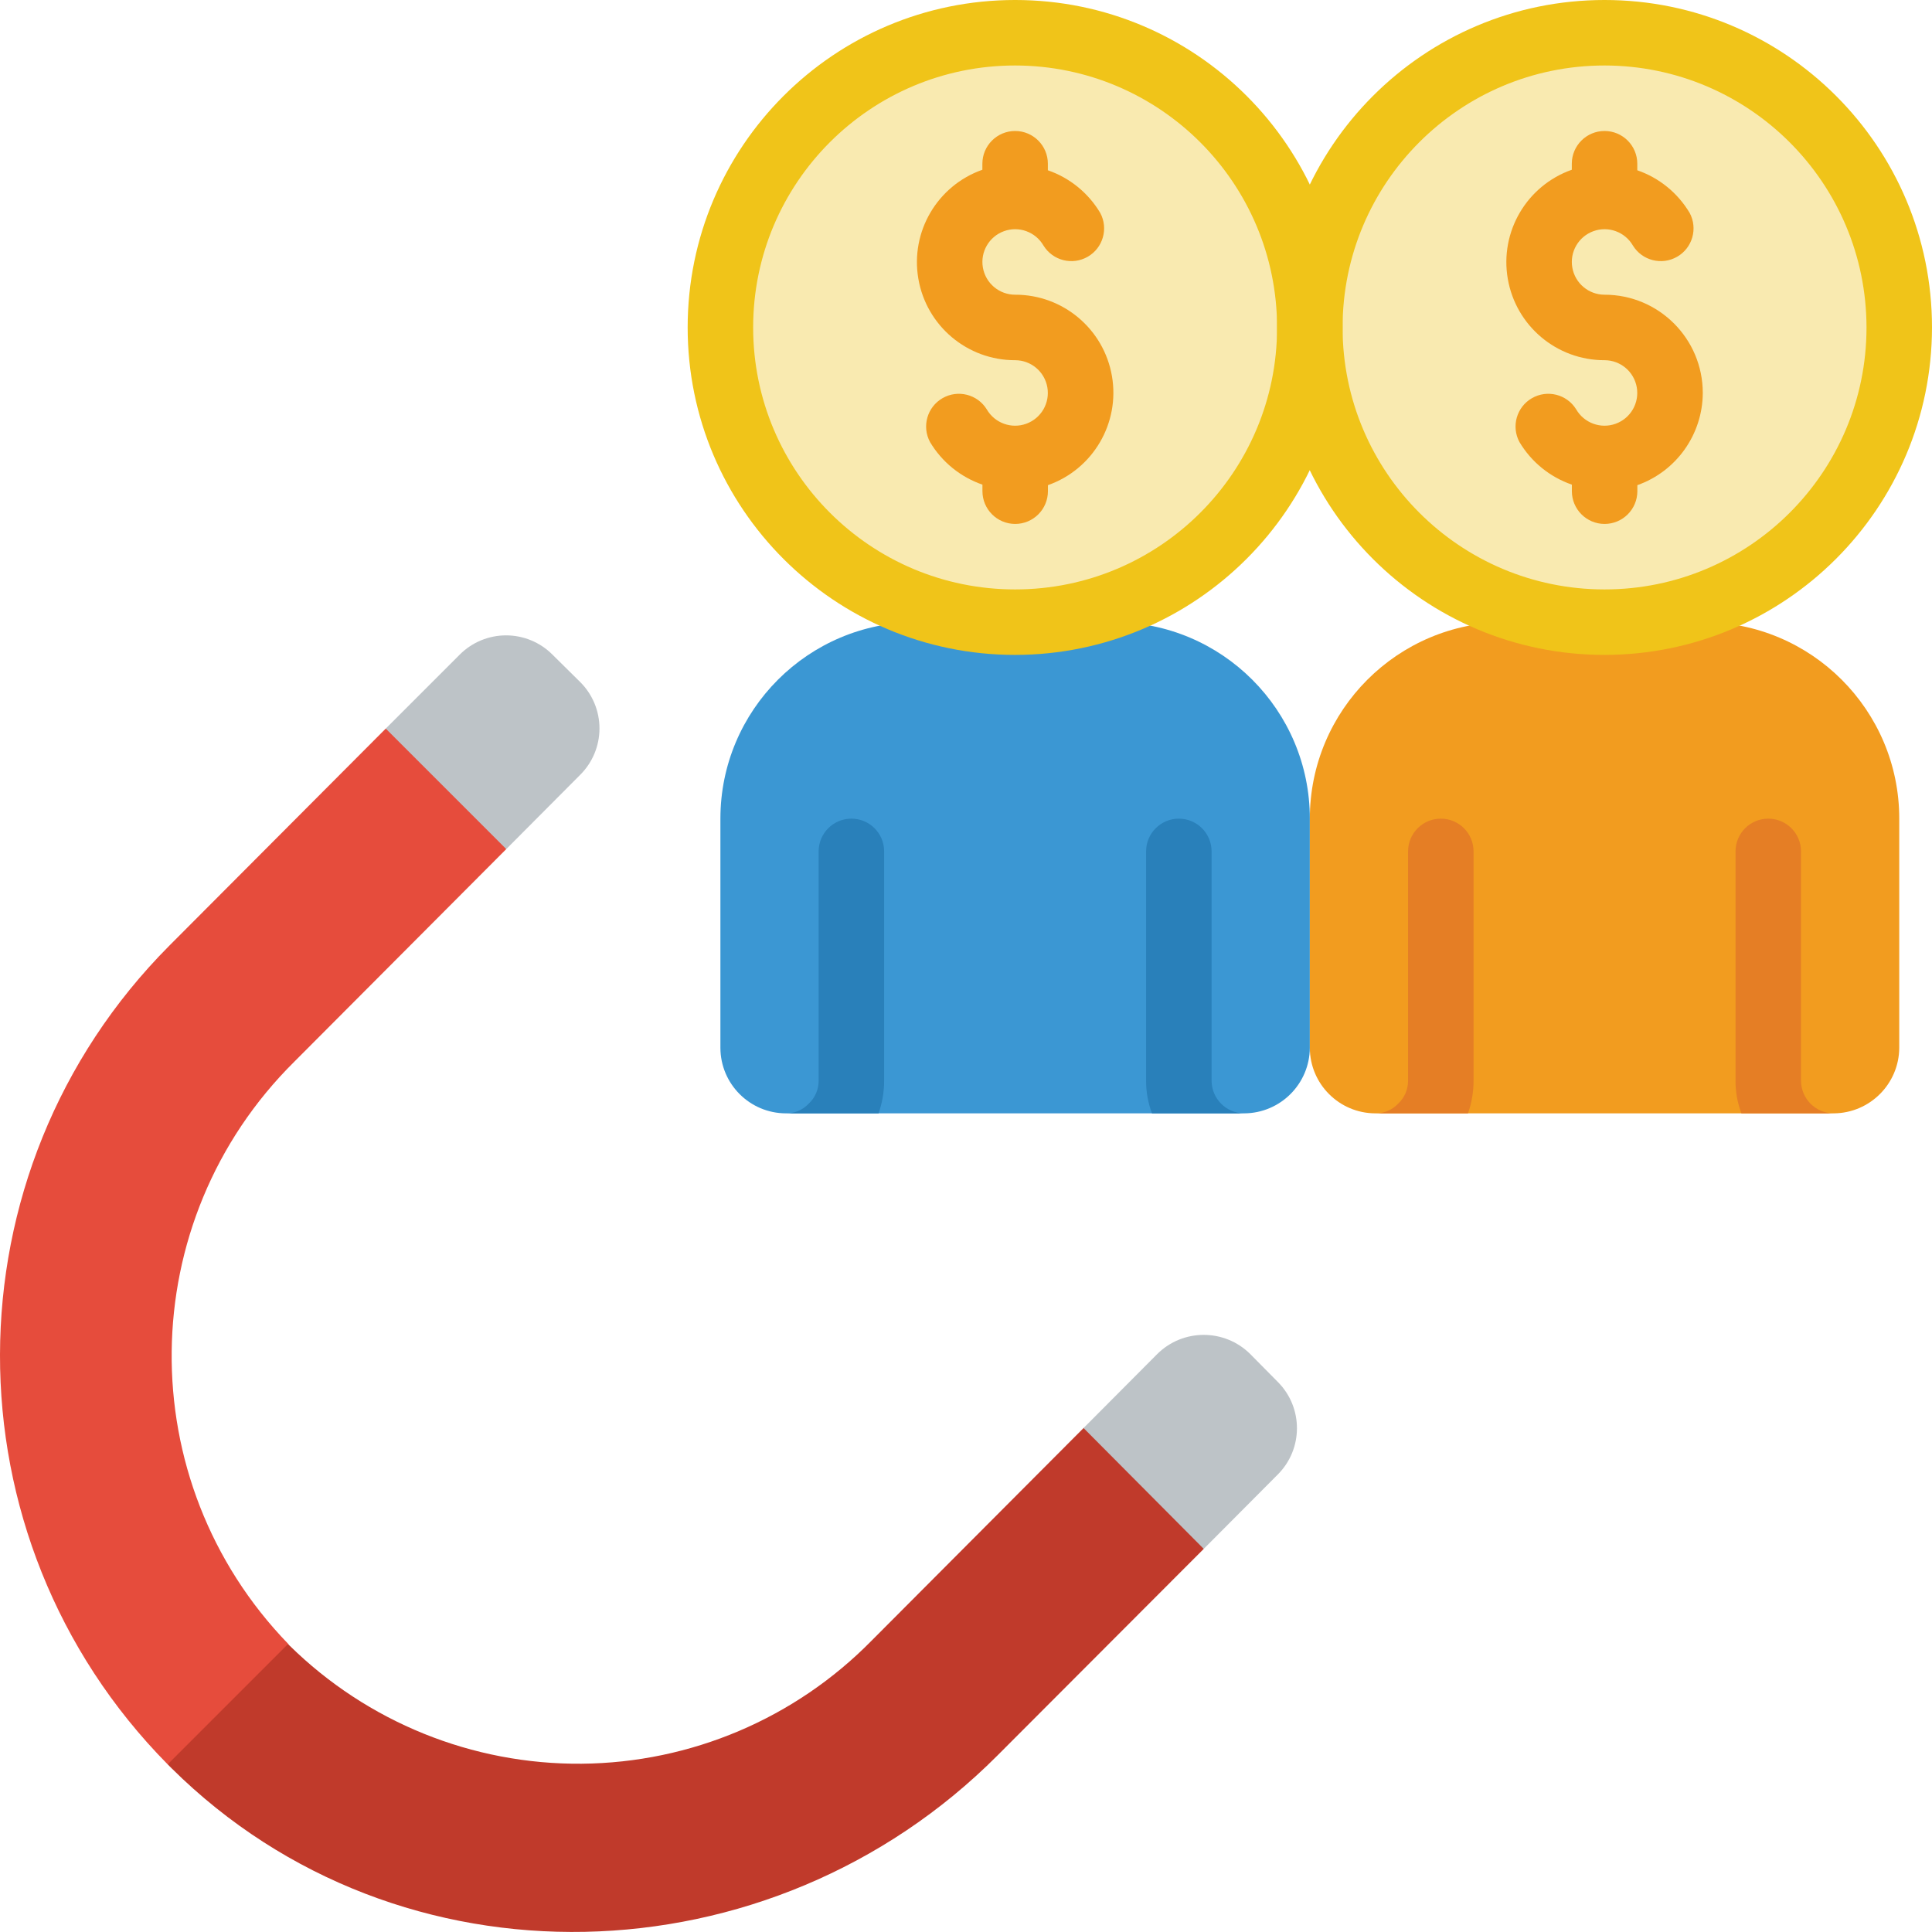 <svg xmlns="http://www.w3.org/2000/svg" height="512" viewBox="0 0 59 59" width="512"><g id="Page-1" fill="none" fill-rule="evenodd"><g id="044---Client-Magnet" fill-rule="nonzero"><circle id="Oval" cx="31" cy="10" fill="#f9eab0" r="9"></circle><path id="Shape" d="m40 25v7c-.008 1.101-.899 1.992-2 2h-14c-1.103-.003-1.997-.897-2-2v-7c0-3.314 2.686-6 6-6h6c3.314 0 6 2.686 6 6z" fill="#3b97d3"></path><path id="Shape" d="m27 26v7c.001.341-.057.679-.17 1h-2.83c.261.004.511-.101.69-.29.2-.182.312-.44.31-.71v-7c0-.552.448-1 1-1s1 .448 1 1z" fill="#2980ba"></path><path id="Shape" d="m38 34h-2.82c-.121-.319-.182-.658-.18-1v-7c0-.552.448-1 1-1s1 .448 1 1v7c0 .552.448 1 1 1z" fill="#2980ba"></path><path id="Shape" d="m58 25v7c-.008 1.101-.899 1.992-2 2h-14c-1.103-.003-1.997-.897-2-2v-7c0-3.314 2.686-6 6-6h6c3.314 0 6 2.686 6 6z" fill="#f29c1f"></path><path id="Shape" d="m45 26v7c.001.341-.057.679-.17 1h-2.83c.261.004.511-.101.69-.29.2-.182.312-.44.31-.71v-7c0-.552.448-1 1-1s1 .448 1 1z" fill="#e57e25"></path><path id="Shape" d="m56 34h-2.82c-.121-.319-.182-.658-.18-1v-7c0-.552.448-1 1-1s1 .448 1 1v7c0 .552.448 1 1 1z" fill="#e57e25"></path><circle id="Oval" cx="49" cy="10" fill="#f9eab0" r="9"></circle><path id="Shape" d="m31 9c-.485-0-.9-.349-.984-.827-.084-.478.187-.947.643-1.113.456-.166.965.02 1.208.44.284.46.883.61 1.351.34.468-.27.637-.864.38-1.34-.363-.608-.929-1.069-1.598-1.3v-.2c0-.552-.448-1-1-1s-1 .448-1 1v.184c-1.377.485-2.203 1.892-1.955 3.33.247 1.438 1.496 2.489 2.955 2.486.485 0.0.9.349.984.827.084.478-.187.947-.643 1.113-.456.166-.965-.02-1.208-.44-.284-.46-.883-.61-1.351-.34s-.637.864-.38 1.34c.363.609.93 1.069 1.6 1.3v.2c0 .552.448 1 1 1s1-.448 1-1v-.184c1.377-.485 2.203-1.893 1.955-3.331-.248-1.439-1.497-2.489-2.957-2.485z" fill="#f29c1f"></path><path id="Shape" d="m52 12c0-1.657-1.343-3-3-3-.485-0-.9-.349-.984-.827-.084-.478.187-.947.643-1.113.456-.166.965.02 1.208.44.284.46.883.61 1.351.34.468-.27.637-.864.38-1.34-.363-.608-.929-1.069-1.598-1.3v-.2c0-.552-.448-1-1-1s-1 .448-1 1v.184c-1.377.485-2.203 1.892-1.955 3.33.247 1.438 1.496 2.489 2.955 2.486.485 0.0.9.349.984.827.084.478-.187.947-.643 1.113-.456.166-.965-.02-1.208-.44-.284-.46-.883-.61-1.351-.34s-.637.864-.38 1.34c.363.609.93 1.069 1.6 1.3v.2c0 .552.448 1 1 1s1-.448 1-1v-.184c1.194-.423 1.993-1.55 1.998-2.816z" fill="#f29c1f"></path><path id="Shape" d="m36.76 47.3-6.3 6.31c-6.92 6.94-18.26 7.29-25.22.39l-.12-.12.88-2.88 2.8-.8c.01.019.024.036.04.05 2.377 2.34 5.586 3.639 8.921 3.611 3.335-.028 6.522-1.381 8.859-3.761l6.47-6.49 3.91-.61z" fill="#c03a2b"></path><path id="Shape" d="m8.99 32.42c-4.922 4.874-5.007 12.801-.19 17.78l-3.68 3.68c-6.846-6.935-6.824-18.092.05-25l6.61-6.63 2.61.86 1.07 2.82z" fill="#e64c3c"></path><path id="Shape" d="m17.72 23.66-2.26 2.27-3.68-3.68 2.26-2.26c.375-.376.884-.587 1.415-.587s1.04.211 1.415.587l.85.84c.376.375.587.884.587 1.415s-.211 1.04-.587 1.415z" fill="#bdc3c7"></path><path id="Shape" d="m39.02 45.03-2.26 2.27-3.67-3.69 2.25-2.26c.786-.78 2.054-.78 2.84 0l.85.86c.773.783.768 2.043-.01 2.82z" fill="#bdc3c7"></path><g fill="#f0c419"><path id="Shape" d="m31 20c-5.523 0-10-4.477-10-10s4.477-10 10-10 10 4.477 10 10c-.006 5.52-4.48 9.994-10 10zm0-18c-4.418 0-8 3.582-8 8s3.582 8 8 8 8-3.582 8-8c-.005-4.416-3.584-7.995-8-8z"></path><path id="Shape" d="m49 20c-5.523 0-10-4.477-10-10s4.477-10 10-10 10 4.477 10 10c-.006 5.52-4.48 9.994-10 10zm0-18c-4.418 0-8 3.582-8 8s3.582 8 8 8 8-3.582 8-8c-.005-4.416-3.584-7.995-8-8z"></path></g></g></g></svg>